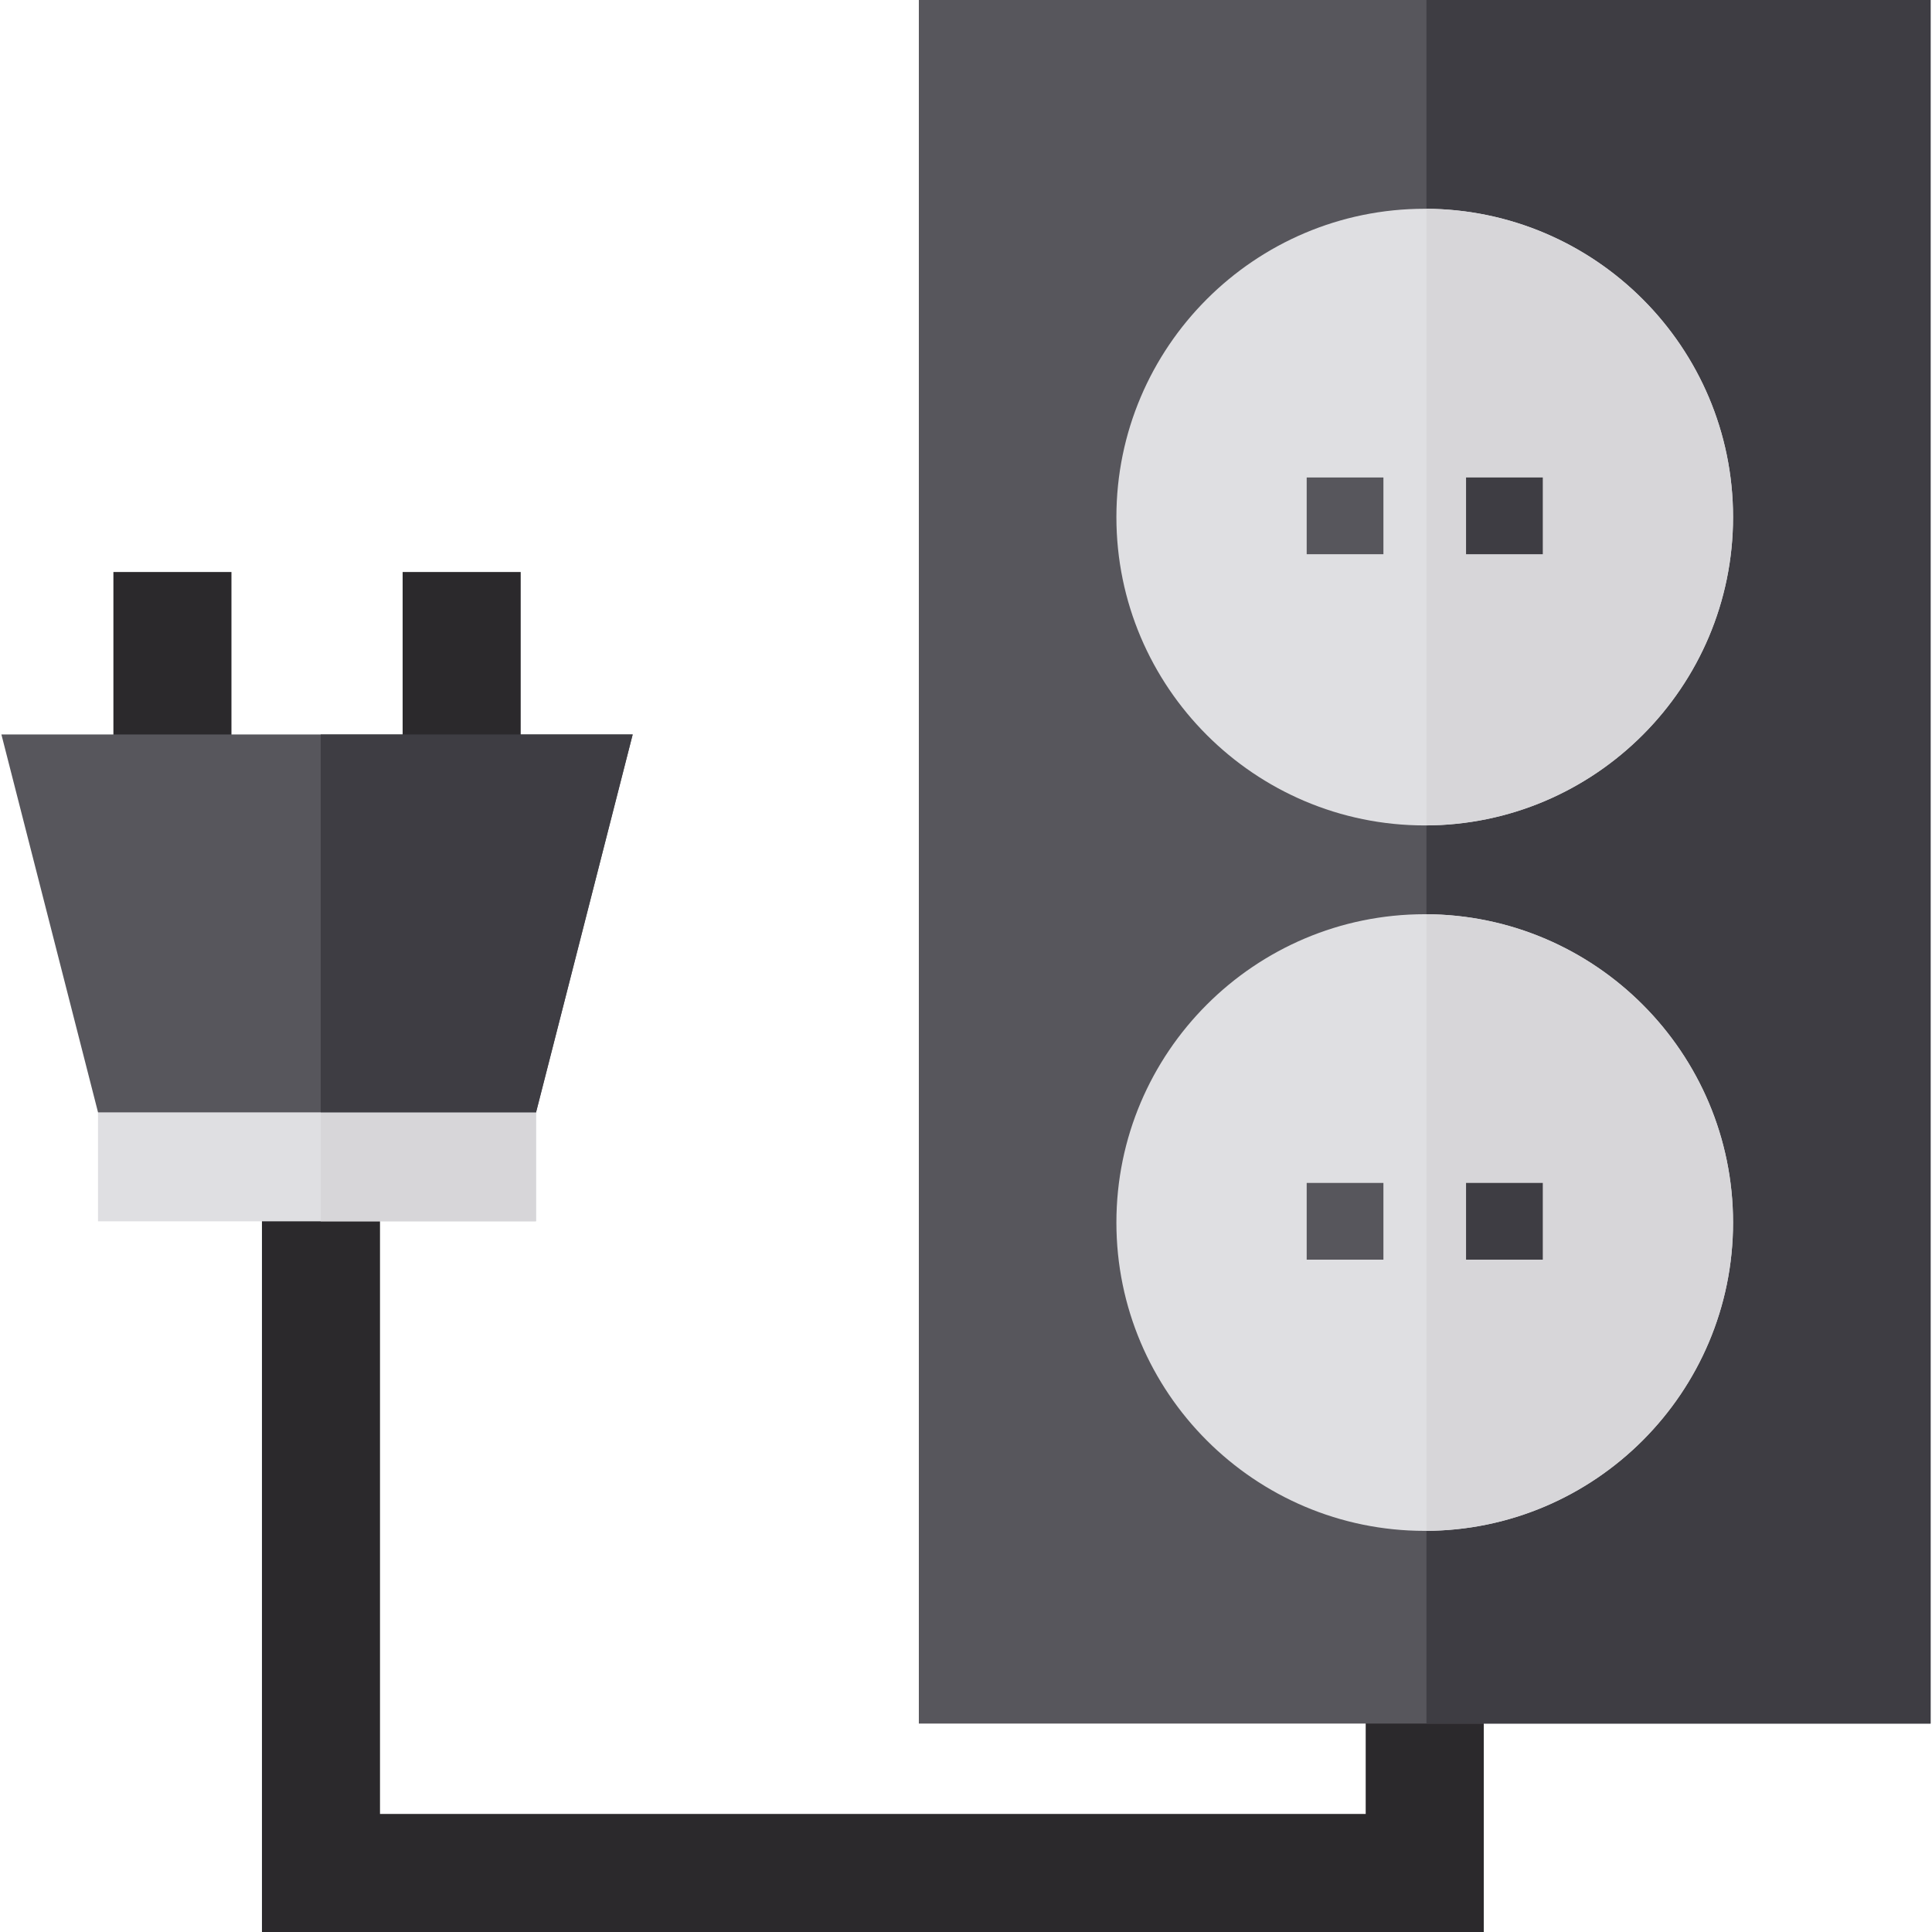 <?xml version="1.0" encoding="iso-8859-1"?>
<!-- Generator: Adobe Illustrator 19.0.0, SVG Export Plug-In . SVG Version: 6.00 Build 0)  -->
<svg version="1.1" id="Layer_1" xmlns="http://www.w3.org/2000/svg" xmlns:xlink="http://www.w3.org/1999/xlink" x="0px" y="0px"
	 viewBox="0 0 512 512" style="enable-background:new 0 0 512 512;" xml:space="preserve">
<g>
	<rect x="30.052" y="151.587" style="fill:#2B292C;" width="31.285" height="58.701"/>
	<polygon style="fill:#2B292C;" points="361.925,441.123 361.925,480.715 100.704,480.715 100.704,313.491 69.419,313.491 
		69.419,512 393.211,512 393.211,441.123 	"/>
</g>
<rect x="243.504" style="fill:#57565C;" width="268.125" height="456.764"/>
<rect x="378.03" style="fill:#3E3D43;" width="133.598" height="456.764"/>
<polygon style="fill:#57565C;" points="0.372,194.648 25.994,294.838 142.044,294.838 167.666,194.648 "/>
<rect x="106.704" y="151.587" style="fill:#2B292C;" width="31.285" height="58.701"/>
<rect x="25.972" y="294.842" style="fill:#DFDFE2;" width="116.079" height="28.821"/>
<polygon style="fill:#3E3D43;" points="167.669,194.646 146.051,279.2 142.047,294.842 84.993,294.842 84.993,194.646 "/>
<rect x="84.992" y="294.842" style="fill:#D7D6D9;" width="57.061" height="28.816"/>
<path style="fill:#DFDFE2;" d="M377.568,55.324c-45.055,0-81.711,36.655-81.711,81.711s36.656,81.711,81.711,81.711
	s81.711-36.655,81.711-81.711S422.623,55.324,377.568,55.324z"/>
<rect x="346.286" y="126.538" style="fill:#57565C;" width="20.334" height="20.334"/>
<path style="fill:#D7D6D9;" d="M459.279,137.029c0,44.905-36.406,81.467-81.248,81.707V55.333
	C422.873,55.573,459.279,92.135,459.279,137.029z"/>
<rect x="388.521" y="126.538" style="fill:#3E3D43;" width="20.334" height="20.334"/>
<path style="fill:#DFDFE2;" d="M377.568,242.277c-45.055,0-81.711,36.655-81.711,81.71s36.656,81.711,81.711,81.711
	s81.711-36.656,81.711-81.711S422.623,242.277,377.568,242.277z"/>
<rect x="346.286" y="313.488" style="fill:#57565C;" width="20.334" height="20.334"/>
<path style="fill:#D7D6D9;" d="M459.279,323.99c0,44.894-36.406,81.456-81.248,81.696V242.283
	C422.873,242.523,459.279,279.085,459.279,323.99z"/>
<rect x="388.521" y="313.488" style="fill:#3E3D43;" width="20.334" height="20.334"/>
<g>
</g>
<g>
</g>
<g>
</g>
<g>
</g>
<g>
</g>
<g>
</g>
<g>
</g>
<g>
</g>
<g>
</g>
<g>
</g>
<g>
</g>
<g>
</g>
<g>
</g>
<g>
</g>
<g>
</g>
</svg>
